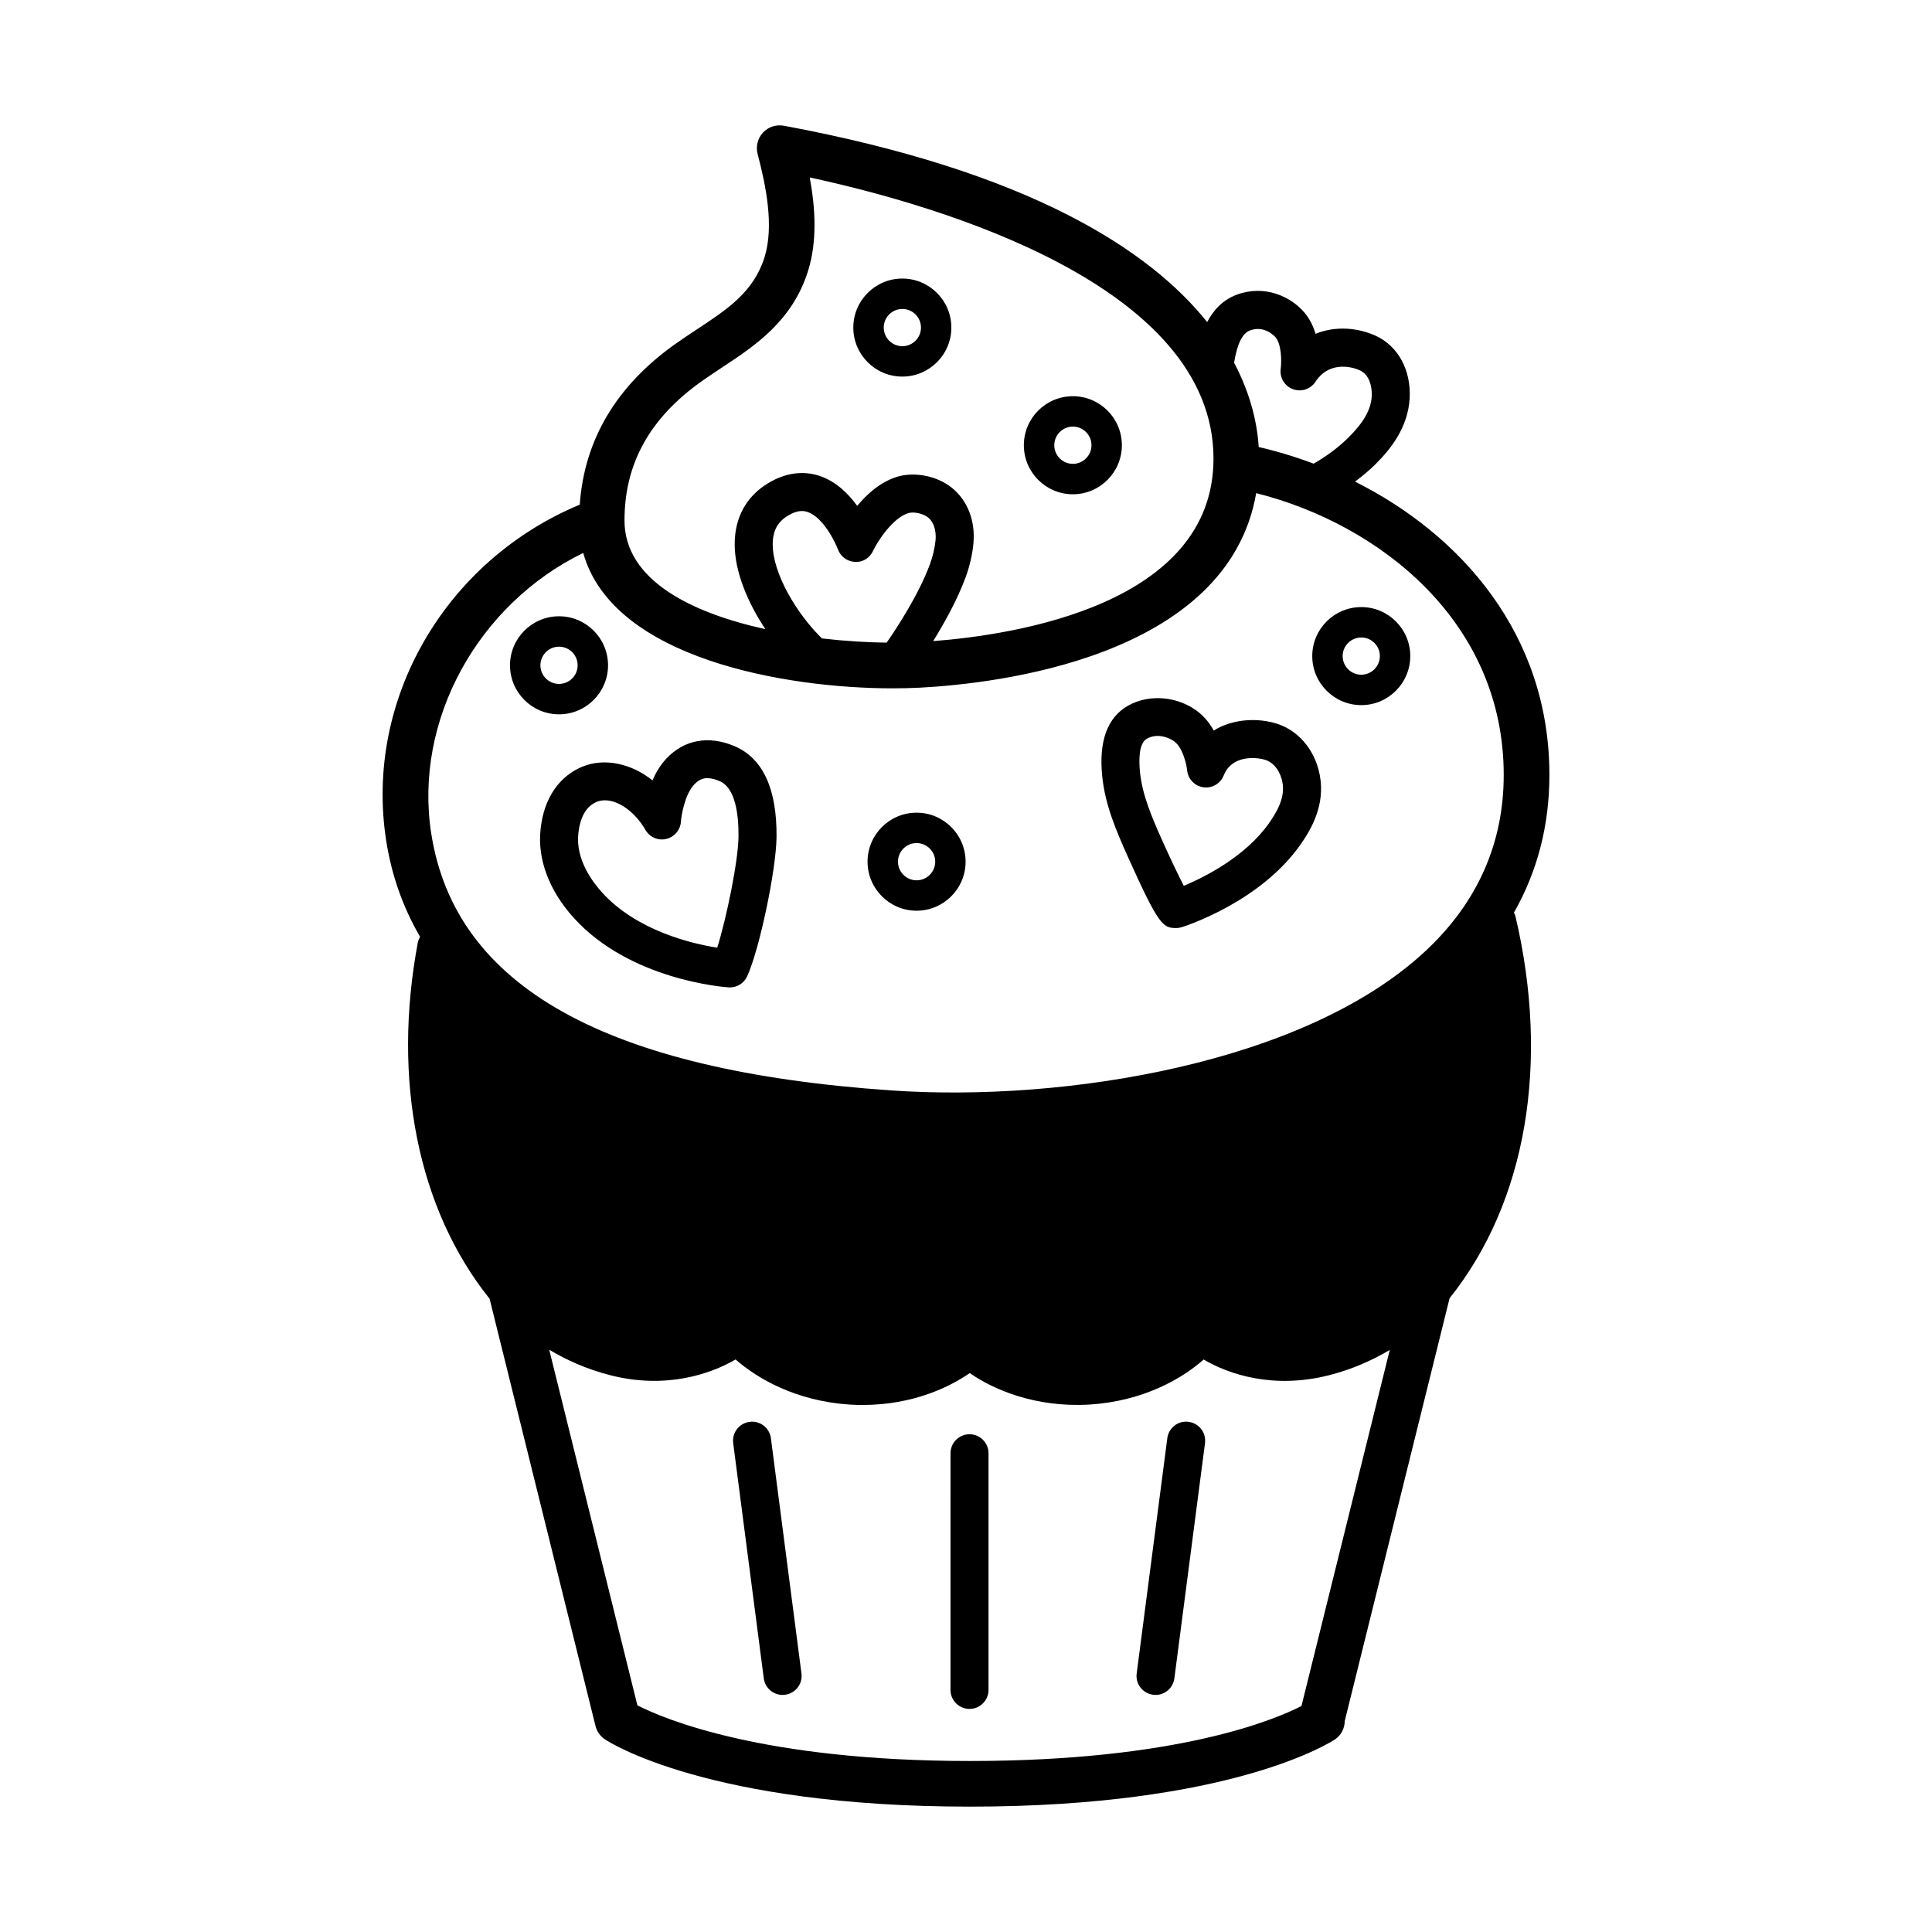 <?xml version="1.0" encoding="UTF-8"?>
<!-- Uploaded to: ICON Repo, www.svgrepo.com, Generator: ICON Repo Mixer Tools -->
<svg fill="#000000" width="800px" height="800px" version="1.1" viewBox="144 144 512 512" xmlns="http://www.w3.org/2000/svg">
 <path d="m405.97 529.13v62.711c0 2.785-2.254 5.039-5.039 5.039s-5.039-2.254-5.039-5.039l0.004-62.711c0-2.785 2.254-5.039 5.039-5.039 2.785 0.004 5.035 2.254 5.035 5.039zm53.023-8.328c-2.785-0.387-5.285 1.582-5.644 4.344l-8.117 62.336c-0.359 2.762 1.582 5.285 4.344 5.644 0.223 0.031 0.438 0.047 0.656 0.047 2.492 0 4.66-1.848 4.988-4.387l8.117-62.336c0.359-2.766-1.586-5.289-4.344-5.648zm69.16-32.746-27.785 112.04c-0.02 1.918-0.922 3.742-2.578 4.856-1.094 0.73-27.473 17.824-96.746 17.824-69.266 0-95.645-17.098-96.73-17.824-1.25-0.836-2.144-2.109-2.508-3.57l-28.066-113.21c-18.953-23.652-25.891-57.984-18.992-94.496 0.102-0.523 0.359-0.957 0.578-1.414-4.492-7.715-7.547-16.207-8.996-25.555-5.789-37.32 15.695-74.141 51.312-88.969 1.195-17.145 9.664-31.5 25.406-42.641 1.879-1.328 3.785-2.59 5.68-3.84 8.035-5.297 14.973-9.871 17.863-19.039 2.602-8.262 0.395-19-1.82-27.422-0.523-2 0.012-4.137 1.422-5.652 1.41-1.512 3.488-2.203 5.535-1.824 65.012 12.102 96.832 32.844 112.18 52.027 1.594-3.019 4-5.82 7.828-7.246 7.356-2.727 14.324 0.43 17.98 4.766 1.414 1.676 2.332 3.637 2.918 5.598 5.352-2.195 11.359-1.613 16.051 0.57 5.875 2.754 9.273 9.078 8.887 16.496-0.441 8.012-5.367 13.801-9.027 17.461-1.637 1.637-3.492 3.168-5.445 4.641 28.145 14.121 51.504 40.531 51.504 77.734 0 13.324-3.168 25.523-9.402 36.496 0.105 0.273 0.297 0.492 0.363 0.785 9.254 39.16 2.894 75.996-17.414 101.4zm-57.105-247.93c4.543 8.586 6.144 16.379 6.531 22.34 4.867 1.125 9.738 2.594 14.555 4.41 3.602-2.086 6.723-4.43 9.297-7.004 4.019-4.016 5.894-7.367 6.09-10.871 0.133-2.535-0.609-5.664-3.094-6.828-2.801-1.309-8.469-2.16-11.809 2.984-1.285 1.984-3.785 2.805-5.992 1.977-2.211-0.832-3.551-3.082-3.223-5.426 0.25-1.875 0.25-6.402-1.367-8.316-0.117-0.137-2.848-3.289-6.777-1.824-2.035 0.734-3.43 3.68-4.211 8.559zm-161.55 41.789c0 15.906 17.887 24.539 37.332 28.812-4.769-7.148-8.137-15.359-8.133-22.488 0.004-7.062 3.055-12.652 8.812-16.156 5.824-3.543 10.777-2.992 13.891-1.895 4.246 1.484 7.473 4.707 9.77 7.875 2.594-3.141 6.152-6.344 10.559-7.707 4.613-1.41 10.555-0.25 14.434 2.84 4.262 3.379 6.379 8.836 5.793 14.965-0.289 2.918-1.004 5.984-2.082 8.891-2.227 6.012-5.652 12.137-8.578 16.848 21.84-1.668 74.293-9.723 74.293-48.367 0-46.059-73.094-67.191-107-74.504 1.477 8.031 2.047 16.859-0.465 24.828-4.188 13.266-14.047 19.766-22.742 25.504-1.785 1.176-3.578 2.363-5.344 3.613-13.82 9.781-20.539 21.863-20.539 36.941zm69.473 32.391c2.621-3.769 8.422-12.57 11.457-20.75 0.766-2.074 1.301-4.336 1.5-6.367 0.117-1.238 0.156-4.359-2.047-6.106-1.258-1.004-3.773-1.543-5.184-1.098-4.074 1.258-8.062 7.309-9.344 10.035-0.867 1.84-2.715 3.047-4.781 2.883-2.023-0.098-3.805-1.391-4.504-3.293-0.789-2.121-3.969-8.508-8.004-9.91-1.012-0.359-2.648-0.637-5.32 0.992-2.707 1.648-3.969 4.051-3.969 7.559-0.004 7.723 6.332 18.367 13.043 24.938 6.18 0.715 12.062 1.059 17.152 1.117zm-120.69 50.555c6.301 40.629 46.23 62.914 122.05 68.121 45.73 3.141 109.47-7.098 141.46-36.973 13.75-12.832 20.711-28.527 20.711-46.645 0-40.602-32.895-66.441-65.598-74.68-7.566 43.742-69.301 50.516-89.074 51.551-2.266 0.117-4.727 0.18-7.305 0.18-28.18 0-74.141-7.82-81.965-35.883-27.871 13.586-44.938 44.328-40.285 74.328zm254.02 136.89c-4.438 2.625-9.75 5.09-16.141 6.711-14.707 3.719-26.465-0.227-33.176-4.176-5.715 5.074-15.965 11.027-30.254 11.941-14.375 0.828-25.449-3.969-31.73-8.344-5.129 3.516-14.762 8.445-28.434 8.449-1.094 0-2.207-0.035-3.352-0.102-14.223-0.91-24.535-6.902-30.273-11.961-6.734 3.926-18.547 7.91-33.152 4.191-6.445-1.633-11.785-4.121-16.242-6.766l23.367 94.242c6.867 3.516 33.117 14.746 88.133 14.746 54.754 0 80.641-10.871 87.855-14.574zm-169.65 19.055c-2.762 0.359-4.707 2.883-4.348 5.644l8.105 62.336c0.328 2.539 2.5 4.387 4.988 4.387 0.215 0 0.438-0.016 0.656-0.047 2.762-0.359 4.707-2.883 4.344-5.644l-8.098-62.332c-0.355-2.762-2.91-4.727-5.648-4.344zm31.258-148.45c0-7.164 5.828-12.988 12.992-12.988 7.164 0 12.992 5.824 12.992 12.988 0 7.164-5.828 12.992-12.992 12.992-7.164 0-12.992-5.828-12.992-12.992zm8.062 0c0 2.719 2.211 4.934 4.934 4.934 2.719 0 4.934-2.211 4.934-4.934 0-2.715-2.211-4.934-4.934-4.934s-4.934 2.219-4.934 4.934zm33.359-110.37c0-7.164 5.828-12.988 12.992-12.988 7.16 0 12.984 5.824 12.984 12.988 0 7.168-5.824 13-12.984 13-7.16 0.004-12.992-5.832-12.992-13zm8.062 0c0 2.719 2.211 4.938 4.934 4.938 2.715 0 4.926-2.215 4.926-4.938 0-2.715-2.207-4.934-4.926-4.934-2.723 0.008-4.934 2.219-4.934 4.934zm68.367 55.879c0-7.16 5.828-12.984 12.992-12.984 7.16 0 12.984 5.824 12.984 12.984 0 7.168-5.824 13-12.984 13-7.164-0.004-12.992-5.832-12.992-13zm8.055 0c0 2.719 2.211 4.938 4.934 4.938 2.715 0 4.926-2.215 4.926-4.938 0-2.715-2.207-4.926-4.926-4.926-2.715 0.004-4.934 2.211-4.934 4.926zm-129.68-87.055c0-7.164 5.824-12.992 12.988-12.992s12.992 5.828 12.992 12.992c0 7.164-5.828 12.988-12.992 12.988s-12.988-5.824-12.988-12.988zm8.062 0c0 2.715 2.211 4.934 4.934 4.934 2.719 0 4.934-2.211 4.934-4.934 0-2.719-2.211-4.934-4.934-4.934-2.723-0.004-4.934 2.215-4.934 4.934zm-79.805 116.34c5.805-2.363 12.906-0.836 18.516 3.656 0.883-2.023 2.07-4.047 3.668-5.754 4.707-5.023 11.227-6.246 18.129-3.293 7.481 3.223 11.211 11.316 11.082 24.051-0.09 8.734-4.523 29.785-7.777 36.914-0.828 1.805-2.621 2.949-4.578 2.949-0.105 0-0.215-0.004-0.328-0.012-1.059-0.07-26.086-1.867-41.066-18.434-6.504-7.195-9.629-15.48-8.797-23.34 1.164-11.102 7.484-15.254 11.152-16.738zm-1.133 17.793c-0.711 6.711 3.613 12.605 6.246 15.523 9.227 10.195 23.805 13.613 30.566 14.68 2.434-7.738 5.57-22.949 5.637-29.438 0.055-5.703-0.766-12.883-4.988-14.699-1.223-0.523-2.328-0.789-3.273-0.789-0.887 0-2.09 0.195-3.512 1.719-2.457 2.625-3.367 8.117-3.492 9.836-0.16 2.207-1.742 4.062-3.894 4.551-2.16 0.516-4.383-0.457-5.492-2.379-2.715-4.699-7.043-7.859-10.77-7.859-0.746 0-1.449 0.133-2.098 0.395-2.805 1.137-4.461 3.984-4.93 8.461zm138.86-15.023c-1.008-9.457 1.32-15.84 6.914-18.957 5.672-3.164 13.203-2.371 18.383 1.598 1.832 1.406 3.215 3.199 4.242 5.039 4.297-2.699 10.332-3.531 15.922-2.055 6.219 1.633 10.887 6.973 12.188 13.93 1.438 7.773-2.16 14.086-4.988 18.156-10.68 15.406-30.727 21.809-31.578 22.07-0.488 0.152-1.02 0.238-1.531 0.238h-0.004c-3.473-0.004-4.602-0.699-12.734-18.809-3.269-7.269-6.039-13.879-6.812-21.211zm10.016-1.062c0.621 5.848 3.074 11.672 5.984 18.137 1.84 4.098 4.07 8.805 5.594 11.758 5.57-2.332 16.484-7.785 22.781-16.871 2.906-4.176 3.941-7.438 3.359-10.57-0.449-2.414-1.961-5.269-4.836-6.027-0.996-0.262-2.07-0.398-3.102-0.398-2.172 0-6.039 0.598-7.617 4.606-0.855 2.176-3.117 3.488-5.391 3.144-2.309-0.324-4.09-2.195-4.309-4.516-0.145-1.395-1.074-5.844-3.305-7.559-0.922-0.711-2.66-1.535-4.519-1.535-1.02 0-1.945 0.242-2.832 0.734-2.164 1.203-2.176 5.613-1.809 9.098zm-166.98-28.547c0-7.164 5.828-12.992 12.992-12.992 7.164 0 12.988 5.828 12.988 12.992 0 7.164-5.824 12.992-12.988 12.992-7.168 0.004-12.992-5.828-12.992-12.992zm8.055 0c0 2.719 2.211 4.934 4.934 4.934 2.719 0 4.934-2.211 4.934-4.934 0-2.719-2.211-4.934-4.934-4.934-2.719-0.004-4.934 2.215-4.934 4.934z"/>
</svg>